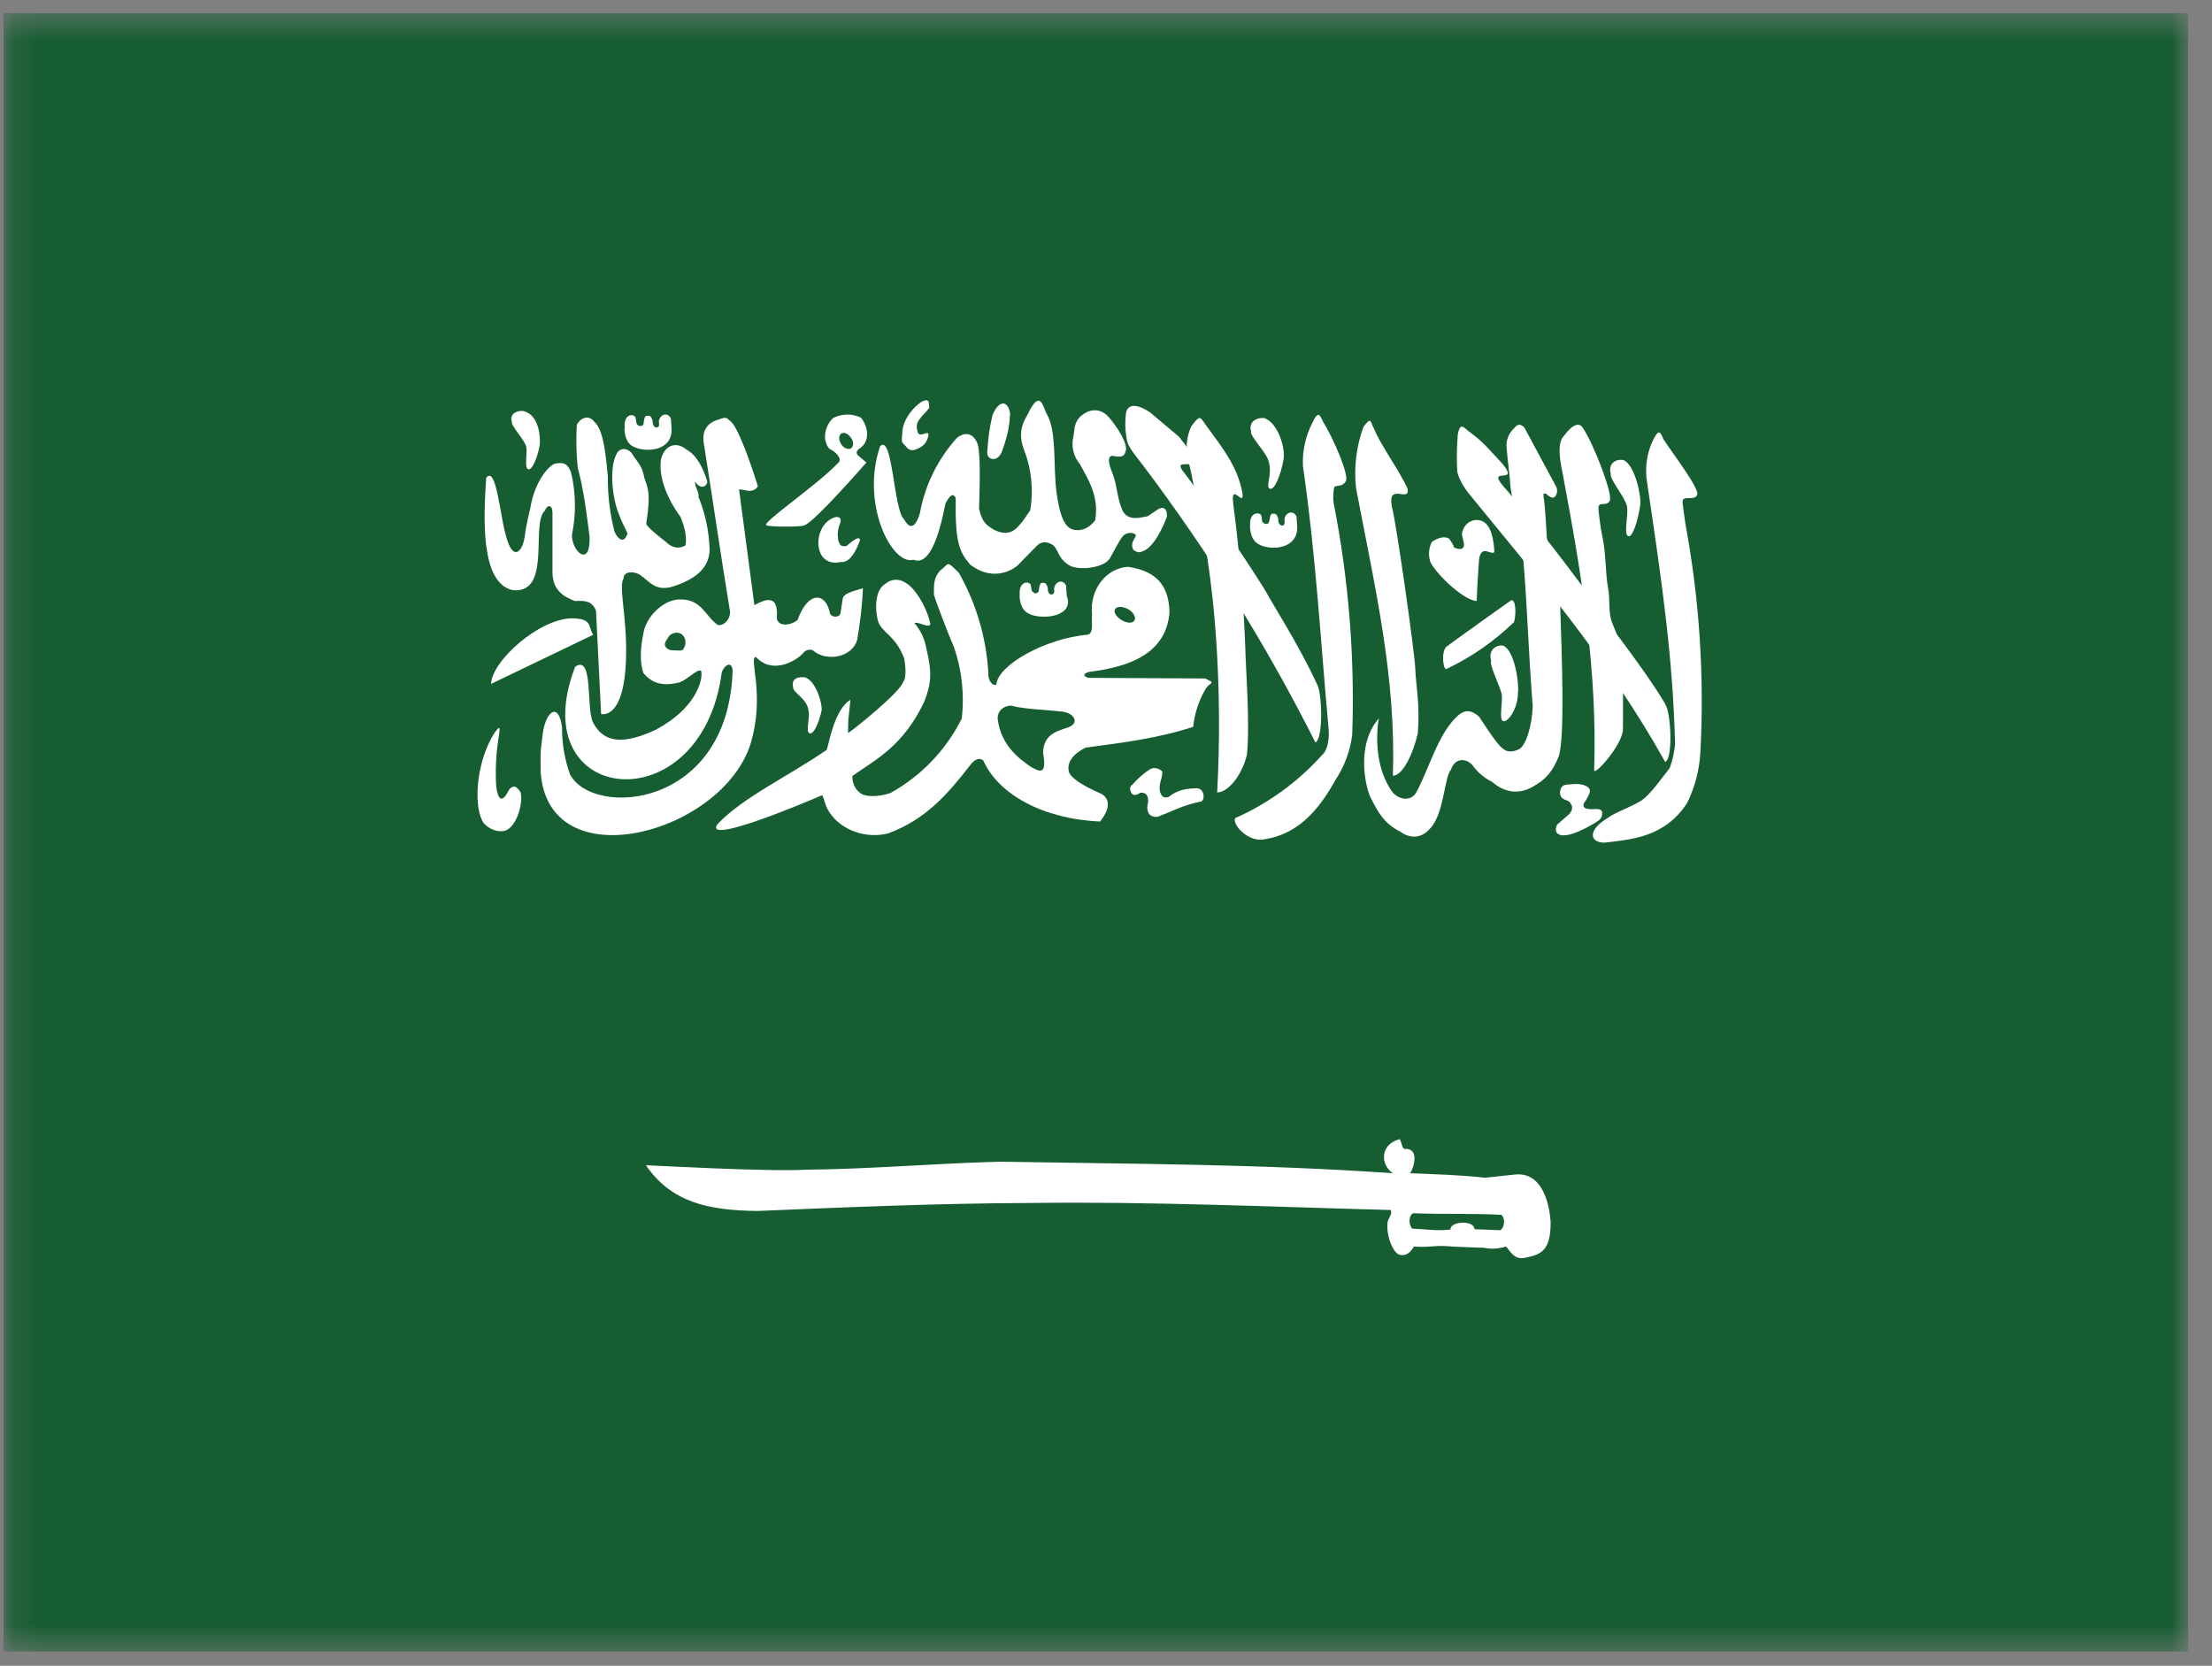 <?xml version="1.0" encoding="UTF-8"?> <svg xmlns="http://www.w3.org/2000/svg" width="81" height="61" viewBox="0 0 81 61" fill="none"><rect x="0" y="0" width="81" height="61" fill="#808080" stroke="none"/> <g clip-path="url(#clip0_94_5341)"> <mask id="mask0_94_5341" style="mask-type:luminance" maskUnits="userSpaceOnUse" x="0" y="0" width="81" height="61"> <path d="M0.133 0.483H80.126V60.483H0.133V0.483Z" fill="white"></path> </mask> <g mask="url(#mask0_94_5341)"> <path fill-rule="evenodd" clip-rule="evenodd" d="M-4.871 0.483H85.129V60.483H-4.871V0.483Z" fill="#165D31"></path> <path fill-rule="evenodd" clip-rule="evenodd" d="M17.805 17.487C17.712 18.893 17.571 21.354 18.778 21.612C20.219 21.752 19.422 19.174 19.95 18.705C20.044 18.471 20.219 18.471 20.231 18.764V20.955C20.231 21.659 20.7 21.869 21.051 22.01C21.426 21.987 21.684 22.01 21.825 22.362L22.012 26.147C22.012 26.147 22.88 26.405 22.926 24.026C22.962 22.619 22.645 21.459 22.833 21.19C22.833 20.92 23.184 20.909 23.419 21.038C23.794 21.295 23.958 21.623 24.544 21.506C25.434 21.248 25.973 20.815 25.985 20.135C25.967 19.467 25.828 18.808 25.575 18.19C25.622 18.073 25.411 17.756 25.458 17.639C25.61 17.897 25.856 17.873 25.903 17.639C25.751 17.147 25.516 16.666 25.141 16.467C24.825 16.186 24.356 16.233 24.204 16.819C24.11 17.487 24.438 18.272 24.919 18.928C25.024 19.174 25.165 19.596 25.106 19.971C24.848 20.123 24.59 20.053 24.368 19.83C24.368 19.83 23.665 19.303 23.665 19.174C23.852 17.979 23.7 17.838 23.594 17.498C23.524 17.041 23.301 16.889 23.126 16.584C22.95 16.397 22.715 16.397 22.598 16.584C22.282 17.123 22.434 18.284 22.657 18.811C22.821 19.291 23.067 19.596 22.95 19.596C22.856 19.866 22.657 19.795 22.505 19.479C22.333 18.813 22.25 18.127 22.258 17.44C22.2 16.901 22.13 15.752 21.766 15.448C21.555 15.166 21.239 15.307 21.122 15.565C21.091 16.088 21.102 16.613 21.157 17.135C21.391 18.002 21.473 18.776 21.59 19.655C21.626 20.838 20.911 20.17 20.946 19.573C21.1 18.821 21.088 18.045 20.911 17.299C20.794 16.994 20.665 16.924 20.372 16.971C20.149 16.971 19.575 17.592 19.411 18.647C19.411 18.647 19.27 19.186 19.212 19.666C19.13 20.205 18.778 20.604 18.52 19.596C18.309 18.858 18.169 17.065 17.817 17.487H17.805Z" fill="white"></path> <path fill-rule="evenodd" clip-rule="evenodd" d="M21.731 23.241L17.981 25.045C18.016 24.19 19.75 22.655 20.946 22.643C21.707 22.655 21.52 22.936 21.719 23.241H21.731Z" fill="white"></path> <path fill-rule="evenodd" clip-rule="evenodd" d="M21.063 24.413C19.094 29.51 25.692 30.225 26.43 24.624C26.5 24.389 26.782 24.167 26.828 24.542C26.676 29.616 21.719 29.956 20.875 28.362C20.677 27.814 20.578 27.234 20.582 26.651C20.465 25.655 19.938 26.042 19.856 27.026C19.774 27.577 19.797 27.729 19.797 28.256C20.055 32.264 26.442 30.542 27.485 27.237C28.036 25.409 27.391 24.061 27.684 24.061C28.317 24.741 29.207 24.155 29.407 23.921C29.489 23.803 29.7 23.721 29.84 23.874C30.332 24.225 31.2 24.061 31.387 23.44C31.493 22.819 31.575 22.186 31.598 21.542C31.188 21.659 30.895 21.741 30.86 21.917L30.778 22.456C30.743 22.631 30.403 22.631 30.379 22.409C30.227 21.706 29.594 21.624 29.207 22.702C28.961 22.913 28.493 22.96 28.446 22.643C28.504 21.917 28.211 21.823 27.625 22.163L27.063 17.921C27.297 17.921 27.532 18.096 27.754 17.815C27.52 17.053 26.993 15.507 26.7 15.389C26.571 15.225 26.453 15.331 26.266 15.378C25.961 15.471 25.68 15.729 25.774 16.245C26.125 18.448 26.36 20.124 26.723 22.338C26.782 22.585 26.571 22.924 26.29 22.889C25.821 22.573 25.703 21.928 24.883 21.952C24.297 21.952 23.641 22.596 23.559 23.206C23.453 23.698 23.418 24.225 23.559 24.647C23.969 25.139 24.461 25.092 24.895 24.987C25.247 24.835 25.54 24.483 25.668 24.565C25.75 24.671 25.68 25.842 23.993 26.733C22.973 27.202 22.153 27.296 21.719 26.463C21.45 25.936 21.743 23.956 21.063 24.413Z" fill="white"></path> <path fill-rule="evenodd" clip-rule="evenodd" d="M29.465 19.233C29.852 19.092 31.727 16.936 31.727 16.936L31.446 16.702C31.34 16.62 31.352 16.526 31.446 16.444C31.915 16.163 31.762 15.577 31.528 15.296C31.369 15.218 31.194 15.179 31.017 15.181C30.84 15.183 30.666 15.226 30.508 15.307C30.18 15.624 30.11 16.128 30.368 16.432C30.614 16.549 30.86 16.807 30.696 16.948C29.922 17.768 27.825 19.186 28.071 19.233C28.118 19.303 29.419 19.303 29.454 19.233H29.465ZM18.098 26.85C17.395 27.975 17.336 29.651 17.723 30.155C17.934 30.389 18.274 30.495 18.52 30.413C18.965 30.225 19.165 29.323 19.059 29.006C18.907 28.772 18.79 28.737 18.637 28.924C18.332 29.557 18.204 29.124 18.169 28.772C18.135 28.177 18.166 27.579 18.262 26.991C18.344 26.499 18.262 26.639 18.098 26.85ZM48.227 25.057C47.547 23.581 46.598 22.128 46.305 21.577C45.392 20.133 44.422 18.726 43.399 17.358C42.672 16.491 44.594 17.721 43.165 15.987L42.122 15.108C41.887 14.944 41.325 14.639 41.231 15.131C41.184 15.577 41.208 15.811 41.278 16.174C41.336 16.409 41.688 16.819 41.864 17.053C44.266 20.235 46.376 23.628 48.169 27.19C48.473 27.038 48.403 25.303 48.227 25.057Z" fill="white"></path> <path fill-rule="evenodd" clip-rule="evenodd" d="M45.239 29.956C45.098 30.108 45.567 30.753 46.176 30.753C47.184 30.635 48.075 30.073 48.895 28.573C49.228 28.074 49.441 27.504 49.516 26.909C49.615 24.064 49.387 21.217 48.836 18.424C48.801 18.19 48.836 17.909 48.86 17.838C48.93 17.756 49.153 17.838 49.27 17.639C49.446 17.463 48.801 15.999 48.45 15.448C48.333 15.19 48.274 15.026 48.063 15.471C47.808 15.963 47.687 16.512 47.711 17.065C48.192 20.405 48.344 23.323 48.649 26.663C48.684 26.991 48.637 27.46 48.414 27.647C47.53 28.632 46.448 29.418 45.239 29.956ZM58.891 29.944C58.164 30.366 58.164 30.846 58.751 30.858C59.758 30.741 60.954 30.659 61.774 29.417C62.064 28.832 62.231 28.194 62.266 27.542C62.414 24.741 62.229 21.932 61.715 19.174C61.692 18.94 61.586 18.389 61.621 18.319C61.692 18.155 62.02 18.331 62.137 18.143C62.301 17.967 61.282 16.655 60.918 16.092C60.801 15.835 60.754 15.671 60.532 16.116C60.296 16.612 60.222 17.169 60.321 17.71C60.86 21.342 61.258 24.061 61.34 27.272C61.293 27.577 61.282 27.741 61.141 28.128C60.825 28.526 60.473 29.042 60.145 29.288C59.817 29.522 59.114 29.756 58.891 29.944Z" fill="white"></path> <path fill-rule="evenodd" clip-rule="evenodd" d="M59.43 26.698C59.43 25.842 59.442 25.116 59.419 24.471C59.411 23.925 59.291 23.387 59.067 22.889C58.856 22.409 58.985 22.022 58.88 21.506C58.786 20.991 58.809 20.217 58.669 19.62C58.622 19.385 58.505 18.624 58.54 18.541C58.598 18.378 58.821 18.541 58.938 18.354C59.102 18.178 58.352 16.245 57.977 15.694C57.848 15.448 57.59 15.53 57.297 15.928C57.005 16.198 57.11 16.795 57.227 17.37C57.942 21.155 58.493 24.588 58.376 28.186C58.329 28.491 59.43 27.272 59.43 26.698ZM54.075 22.01C53.618 21.987 52.669 21.108 52.387 20.604C52.341 20.481 52.322 20.349 52.33 20.218C52.338 20.087 52.373 19.959 52.434 19.842C52.61 19.725 52.868 19.608 53.067 19.725C53.067 19.725 53.266 20.006 53.231 20.041C53.465 20.159 53.583 20.1 53.606 19.995C53.618 19.819 53.536 19.713 53.536 19.526C53.641 18.987 54.239 18.905 54.473 19.245C54.637 19.456 54.708 19.889 54.719 20.182C54.719 20.334 54.485 20.159 54.333 20.182C54.204 20.229 54.169 20.393 54.157 20.534C54.133 20.92 54.087 21.541 54.075 21.999V22.01ZM45.661 27.635C45.778 26.487 45.614 24.436 45.602 23.756C45.539 22.008 45.395 20.264 45.169 18.53C45.028 17.545 45.567 18.635 45.497 18.061C45.321 17.088 44.782 16.42 44.137 15.541C43.938 15.249 43.938 15.19 43.622 15.612C43.27 16.397 43.575 16.948 43.669 17.569C44.126 19.584 44.395 21.436 44.524 23.276C44.659 25.187 44.675 27.105 44.571 29.018C44.922 29.03 45.462 28.467 45.661 27.635Z" fill="white"></path> <path fill-rule="evenodd" clip-rule="evenodd" d="M60.989 25.795C60.18 24.436 58.973 22.983 58.645 22.432C57.558 20.915 56.417 19.437 55.223 18.002C54.227 16.948 55.692 17.827 55.036 17.006C54.485 16.409 54.333 16.209 53.852 15.846C53.618 15.694 53.477 15.401 53.383 15.905C53.346 16.341 53.338 16.78 53.36 17.217C53.36 17.416 53.571 17.803 53.758 18.038C56.184 21.026 58.844 24.073 60.977 27.905C61.282 27.752 61.176 26.03 60.977 25.795H60.989Z" fill="white"></path> <path fill-rule="evenodd" clip-rule="evenodd" d="M24.497 23.299C24.438 23.405 24.309 23.534 24.356 23.663C24.438 23.78 24.52 23.815 24.661 23.815C24.79 23.815 24.977 23.85 25.012 23.78C25.083 23.698 25.129 23.545 25.083 23.393C24.942 23.041 24.567 23.182 24.497 23.299Z" fill="#165D31"></path> <path fill-rule="evenodd" clip-rule="evenodd" d="M51.637 42.964C52.715 43.01 53.419 43.022 54.368 43.128L55.493 43.01C56.735 42.893 56.782 44.78 56.782 44.78C56.782 45.893 56.348 45.952 55.797 46.069C55.481 46.116 55.329 45.882 55.153 45.647C54.888 45.732 54.605 45.748 54.333 45.694C53.876 45.671 53.43 45.671 52.985 45.635C52.516 45.6 52.258 45.694 51.778 45.647C51.684 45.8 51.544 46.01 51.262 45.952C51.028 45.917 50.735 45.249 50.817 44.721C50.993 44.346 50.934 44.475 50.934 44.311C46.528 44.194 42.086 43.995 37.774 44.053C34.399 44.065 31.071 44.206 27.731 44.346C25.95 44.323 24.59 44.042 23.653 42.671C23.747 42.671 28.2 42.917 29.5 42.835C31.903 42.811 34.106 42.612 36.555 42.542C41.383 42.624 46.176 42.624 51.004 42.964C50.536 42.647 50.536 41.909 51.239 41.721C51.297 41.675 51.333 42.085 51.438 42.073C52.012 42.038 51.754 42.811 51.637 42.964ZM32.231 16.338C31.504 18.424 32.653 20.721 33.45 20.499C34.036 20.733 34.387 19.631 34.622 18.436C34.797 18.096 34.914 18.061 34.997 18.237C34.973 19.831 35.114 20.194 35.524 20.674C36.438 21.378 37.2 20.768 37.258 20.71L37.961 19.995C38.126 19.819 38.336 19.819 38.559 19.96C38.782 20.159 38.747 20.499 39.215 20.733C39.614 20.897 40.446 20.78 40.645 20.44C40.903 19.983 40.973 19.831 41.09 19.667C41.278 19.421 41.594 19.526 41.594 19.608C41.559 19.749 41.372 19.878 41.501 20.135C41.735 20.299 41.782 20.194 41.911 20.159C42.379 19.924 42.731 18.917 42.731 18.917C42.743 18.542 42.532 18.565 42.391 18.659L42.028 18.905C41.794 18.94 41.36 19.093 41.137 18.753C40.915 18.354 40.914 17.78 40.751 17.37C40.751 17.346 40.446 16.725 40.727 16.69C40.868 16.713 41.161 16.796 41.208 16.549C41.348 16.303 40.903 15.612 40.586 15.26C40.317 14.967 39.942 14.932 39.579 15.237C39.321 15.471 39.356 15.729 39.309 15.975C39.265 16.152 39.263 16.336 39.303 16.513C39.344 16.691 39.426 16.856 39.544 16.995C39.801 17.487 40.258 18.131 40.106 19.046C40.106 19.046 39.836 19.468 39.368 19.409C39.169 19.374 38.852 19.292 38.688 18.026C38.559 17.088 38.711 15.753 38.313 15.132C38.161 14.745 38.055 14.382 37.704 15.026C37.61 15.284 37.2 15.671 37.493 16.456C37.77 17.163 37.851 17.933 37.727 18.682C37.551 18.94 37.516 19.022 37.294 19.268C36.989 19.62 36.649 19.526 36.391 19.397C36.157 19.245 35.969 19.163 35.852 18.635C35.876 17.815 35.922 16.468 35.77 16.186C35.547 15.741 35.184 15.905 35.032 16.046C34.335 16.82 33.868 17.774 33.684 18.799C33.473 19.479 33.251 19.28 33.098 19.01C32.723 18.659 32.688 15.882 32.231 16.338Z" fill="white"></path> <path fill-rule="evenodd" clip-rule="evenodd" d="M34.434 20.885C34.774 20.651 34.621 20.487 35.114 20.979C35.749 22.103 36.118 23.358 36.192 24.647C36.168 24.951 36.379 25.139 36.485 25.069C36.532 24.366 38.254 23.381 39.836 23.241C40.071 23.182 39.953 22.725 39.989 22.491C39.895 21.612 40.481 20.815 41.301 20.756C42.426 20.92 42.801 21.518 42.825 22.42C42.696 24.178 40.868 24.471 39.848 24.612C39.696 24.67 39.625 24.741 39.848 24.823L44.137 24.846L44.36 24.963C44.383 25.08 44.289 24.987 44.125 25.268C43.889 25.682 43.742 26.141 43.692 26.616C42.414 27.037 41.09 27.201 39.754 27.377C39.285 27.612 39.051 27.928 39.145 28.28C39.309 28.666 40.34 29.065 40.34 29.076C40.539 29.194 40.762 29.487 40.282 30.084C38.196 29.991 36.567 29.1 36.004 27.846C35.84 27.717 35.653 27.846 35.535 28.01C34.715 29.065 33.918 30.002 32.524 30.518C31.703 30.729 30.848 30.389 30.45 29.85C30.18 29.534 30.192 29.194 30.098 29.123C29.641 29.323 25.774 30.963 26.266 30.19C27.203 29.194 28.844 28.444 30.274 27.459C30.379 27.119 30.567 25.994 31.129 25.631C31.164 25.631 31.047 26.287 31.059 26.569C31.059 26.803 31.035 26.885 31.082 26.826C31.188 26.768 32.922 25.397 33.075 24.975C33.239 24.741 33.11 24.131 33.11 24.108C32.782 23.264 32.325 23.194 32.16 22.772C32.008 22.221 32.078 21.588 32.395 21.401C32.676 21.155 33.004 21.178 33.321 21.459C33.672 21.776 33.977 22.397 34.071 22.854C34.012 23.03 33.602 22.737 33.485 22.819C33.71 23.078 33.86 23.394 33.918 23.733C34.153 24.694 34.082 25.069 33.848 25.69C33.075 27.319 32.09 27.799 31.223 28.409C31.2 28.409 31.188 28.819 31.504 29.041C31.622 29.159 32.078 29.217 32.606 29.041C33.733 28.416 34.644 27.464 35.219 26.311C35.319 25.433 35.223 24.545 34.938 23.709C34.598 22.924 34.2 21.811 34.2 21.787C34.188 21.295 34.223 21.131 34.434 20.885ZM23.207 16.362C23.7 16.596 24.637 16.491 24.59 15.694L24.567 15.33C24.473 15.096 24.192 15.155 24.133 15.389C24.11 15.471 24.168 15.6 24.098 15.635C24.051 15.682 23.899 15.659 23.899 15.436C23.899 15.366 23.852 15.295 23.817 15.248C23.793 15.225 23.77 15.225 23.711 15.225C23.641 15.225 23.641 15.237 23.606 15.295C23.594 15.354 23.571 15.412 23.571 15.483C23.571 15.565 23.524 15.588 23.477 15.6C23.407 15.6 23.418 15.6 23.36 15.576C23.336 15.541 23.301 15.53 23.301 15.459L23.266 15.272C23.243 15.237 23.196 15.213 23.149 15.201C22.879 15.201 22.856 15.518 22.879 15.635C22.856 15.659 22.844 16.209 23.207 16.362Z" fill="white"></path> <path fill-rule="evenodd" clip-rule="evenodd" d="M37.68 22.479C38.172 22.713 39.356 22.584 39.063 21.823L39.039 21.448C38.934 21.213 38.664 21.272 38.606 21.518C38.582 21.588 38.641 21.717 38.559 21.752C38.524 21.799 38.36 21.776 38.371 21.565C38.371 21.494 38.325 21.413 38.289 21.366C38.254 21.354 38.243 21.342 38.172 21.342C38.114 21.342 38.114 21.366 38.078 21.424C38.055 21.483 38.043 21.541 38.043 21.612C38.032 21.682 37.996 21.706 37.938 21.729C37.879 21.729 37.891 21.729 37.844 21.694C37.809 21.659 37.774 21.647 37.774 21.588L37.739 21.401C37.715 21.366 37.668 21.342 37.621 21.331C37.352 21.331 37.328 21.635 37.34 21.752C37.328 21.776 37.317 22.338 37.692 22.479H37.68ZM46.118 19.948C46.61 20.182 47.536 20.077 47.5 19.291L47.477 18.916C47.371 18.682 47.102 18.741 47.043 18.975C47.02 19.057 47.078 19.186 46.996 19.233C46.961 19.268 46.797 19.244 46.809 19.022C46.809 18.952 46.762 18.881 46.727 18.834C46.692 18.811 46.68 18.811 46.61 18.811C46.551 18.811 46.551 18.834 46.516 18.893L46.481 19.069C46.469 19.151 46.434 19.186 46.375 19.186C46.317 19.186 46.328 19.186 46.282 19.163C46.246 19.127 46.211 19.116 46.211 19.057C46.211 18.998 46.2 18.905 46.176 18.858C46.153 18.823 46.106 18.811 46.059 18.799C45.789 18.799 45.766 19.104 45.778 19.221C45.766 19.244 45.754 19.795 46.129 19.948H46.118ZM50.489 26.311C49.633 27.284 50.008 28.889 50.207 29.241C50.489 29.803 50.711 30.166 51.262 30.448C51.766 30.811 52.164 30.588 52.375 30.331C52.879 29.803 52.891 28.456 53.125 28.198C53.289 27.706 53.711 27.788 53.911 28.01C54.097 28.275 54.347 28.488 54.637 28.631C55.106 29.041 55.668 29.123 56.231 28.748C56.606 28.526 56.852 28.256 57.075 27.706C57.309 27.049 57.192 24.002 57.133 22.198L56.641 19.678C56.641 19.655 56.582 18.483 56.524 18.213C56.524 18.096 56.489 18.061 56.606 18.073C56.735 18.19 56.746 18.19 56.84 18.225C56.958 18.248 57.075 18.026 56.993 17.838L55.821 15.659C55.727 15.565 55.598 15.471 55.446 15.682C55.356 15.763 55.284 15.863 55.236 15.974C55.187 16.085 55.163 16.205 55.164 16.327C55.2 16.842 55.282 17.369 55.317 17.885L55.786 20.534C55.938 22.409 55.973 23.956 56.125 25.842C56.102 26.639 55.856 27.331 55.621 27.436C55.621 27.436 55.27 27.635 55.036 27.413C54.86 27.342 54.168 26.252 54.168 26.252C53.817 25.936 53.583 26.018 53.336 26.252C52.633 26.932 52.328 28.174 51.848 29.041C51.731 29.241 51.379 29.393 51.004 29.03C50.043 27.706 50.606 25.831 50.489 26.311ZM46.34 15.331C46.786 15.506 47.09 16.409 46.996 16.854C46.903 17.381 46.668 17.967 46.504 17.897C46.317 17.827 46.621 17.358 46.446 16.866C46.352 16.538 45.743 15.952 45.813 15.787C45.696 15.424 46.071 15.26 46.34 15.319V15.331Z" fill="white"></path> <path fill-rule="evenodd" clip-rule="evenodd" d="M51.919 26.85C52.001 25.772 51.848 25.116 51.825 24.483C51.801 23.85 51.11 19.022 50.969 18.553C50.794 17.639 51.637 18.436 51.544 17.897C51.251 17.241 50.536 16.268 50.313 15.694C50.172 15.459 50.231 15.225 49.926 15.635C49.664 16.354 49.572 17.125 49.657 17.885C50.383 21.67 51.122 24.811 51.005 28.409C51.356 28.409 51.743 27.623 51.919 26.85ZM59.465 16.854C59.876 17.053 60.11 18.178 60.063 18.495C59.981 19.081 59.77 19.713 59.618 19.631C59.442 19.561 59.653 18.764 59.571 18.518C59.477 18.166 58.926 17.534 58.985 17.346C58.868 16.948 59.219 16.784 59.465 16.854ZM29.5 24.811C29.887 24.963 30.122 25.784 30.087 26.018C29.993 26.452 29.794 26.92 29.641 26.85C29.489 26.803 29.676 26.217 29.606 26.03C29.571 25.596 29.032 25.362 29.044 25.174C28.95 24.823 29.278 24.764 29.512 24.811H29.5Z" fill="white"></path> <path fill-rule="evenodd" clip-rule="evenodd" d="M38.829 26.053C39.321 26.077 39.567 26.475 39.11 26.639C38.641 26.791 38.208 26.92 38.196 27.577C38.372 28.514 37.961 28.186 37.727 28.069C37.446 27.858 36.649 27.366 36.532 26.311C36.52 26.065 36.719 25.842 37.036 25.842C37.504 25.971 38.208 25.983 38.829 26.053Z" fill="#165D31"></path> <path fill-rule="evenodd" clip-rule="evenodd" d="M19.2 15.061C19.762 15.225 19.797 16.069 19.762 16.315C19.68 16.76 19.481 17.241 19.34 17.182C19.176 17.124 19.34 16.514 19.258 16.327C19.176 16.069 18.696 15.577 18.743 15.436C18.637 15.143 18.977 15.002 19.2 15.061ZM30.438 18.999C29.993 19.233 29.829 19.936 30.098 20.358C30.356 20.71 30.754 20.581 30.801 20.581C31.235 20.628 31.493 19.772 31.493 19.772C31.493 19.772 31.504 19.538 31 19.995C30.778 20.03 30.766 19.948 30.707 19.831C30.654 19.608 30.674 19.373 30.766 19.163C30.848 18.952 30.684 18.858 30.438 18.999ZM33.719 14.733C33.485 14.885 33.051 15.342 33.04 15.858C33.028 16.151 32.969 16.151 33.157 16.327C33.309 16.538 33.438 16.526 33.719 16.374C33.789 16.329 33.849 16.271 33.896 16.203C33.942 16.134 33.974 16.057 33.989 15.975C34.059 15.647 33.637 16.139 33.59 15.764C33.497 15.413 33.766 15.272 34.024 14.944C34.024 14.71 34.024 14.557 33.708 14.733H33.719ZM36.344 15.202C36.241 15.629 36.178 16.064 36.157 16.503C36.086 16.831 36.508 16.971 36.684 16.549C36.965 15.788 36.965 15.46 36.989 15.143C36.907 14.639 36.567 14.651 36.344 15.202ZM52.985 23.674C53.032 23.616 55.329 21.987 55.329 21.987C55.563 21.905 55.504 22.831 55.399 22.819C54.687 23.505 53.867 24.071 52.973 24.495C52.856 24.577 52.751 23.874 52.973 23.674H52.985ZM55.059 23.651C55.469 23.85 55.633 25.034 55.586 25.35C55.586 25.983 55.2 26.475 55.036 26.405C54.872 26.323 55.059 25.62 54.977 25.374C54.883 25.022 54.544 24.378 54.602 24.19C54.485 23.792 54.813 23.581 55.071 23.651H55.059ZM41.465 28.737C41.655 28.515 41.876 28.322 42.122 28.163C42.356 28.046 42.567 28.256 42.555 28.245C42.59 28.479 42.415 28.678 42.473 28.983C42.52 29.1 42.555 29.241 42.778 29.194C43.141 28.901 43.481 28.878 43.833 28.866C44.126 28.878 44.137 29.358 43.95 29.358C43.282 29.499 42.989 29.686 42.508 29.862C42.274 30.003 42.086 29.827 42.086 29.815C42.086 29.803 41.958 29.686 42.04 29.381C42.063 29.147 41.969 29.006 41.758 29.03C41.618 29.124 41.477 29.171 41.407 28.995C41.372 28.878 41.36 28.807 41.465 28.737ZM57.473 29.37C57.567 29.487 57.637 29.604 57.461 29.815L57.028 30.19C56.958 30.307 56.911 30.518 57.145 30.577C57.567 30.694 58.551 30.049 58.551 30.038C58.715 29.921 58.669 29.686 58.645 29.686C58.551 29.581 58.34 29.651 58.2 29.628C58.129 29.628 57.907 29.604 58.012 29.393C58.091 29.29 58.154 29.175 58.2 29.053C58.258 28.913 58.2 28.819 57.965 28.737C57.719 28.69 57.614 28.713 57.344 28.737C57.204 28.76 57.157 28.831 57.122 29.006C57.133 29.276 57.297 29.264 57.473 29.358V29.37Z" fill="white"></path> <path fill-rule="evenodd" clip-rule="evenodd" d="M41.547 22.713C41.489 22.831 41.278 22.831 41.079 22.713C40.879 22.596 40.762 22.409 40.833 22.303C40.903 22.198 41.102 22.198 41.301 22.303C41.5 22.409 41.606 22.608 41.547 22.713ZM31.118 16.432C31 16.467 30.836 16.362 30.766 16.198C30.696 16.034 30.731 15.893 30.848 15.858C30.965 15.823 31.118 15.94 31.2 16.092C31.282 16.245 31.235 16.409 31.106 16.444L31.118 16.432ZM51.754 44.428C52.856 44.475 53.887 44.428 54.977 44.487C55.176 44.663 55.036 45.073 54.907 45.049L53.993 45.014C53.981 44.663 53.09 44.721 53.114 45.026C52.633 45.084 52.2 45.014 51.708 44.991C51.567 44.815 51.59 44.498 51.754 44.428Z" fill="#165D31"></path> </g> </g> <defs> <clipPath id="clip0_94_5341"> <rect width="80" height="60" fill="white" transform="translate(0.129 0.483)"></rect> </clipPath> </defs> </svg> 
